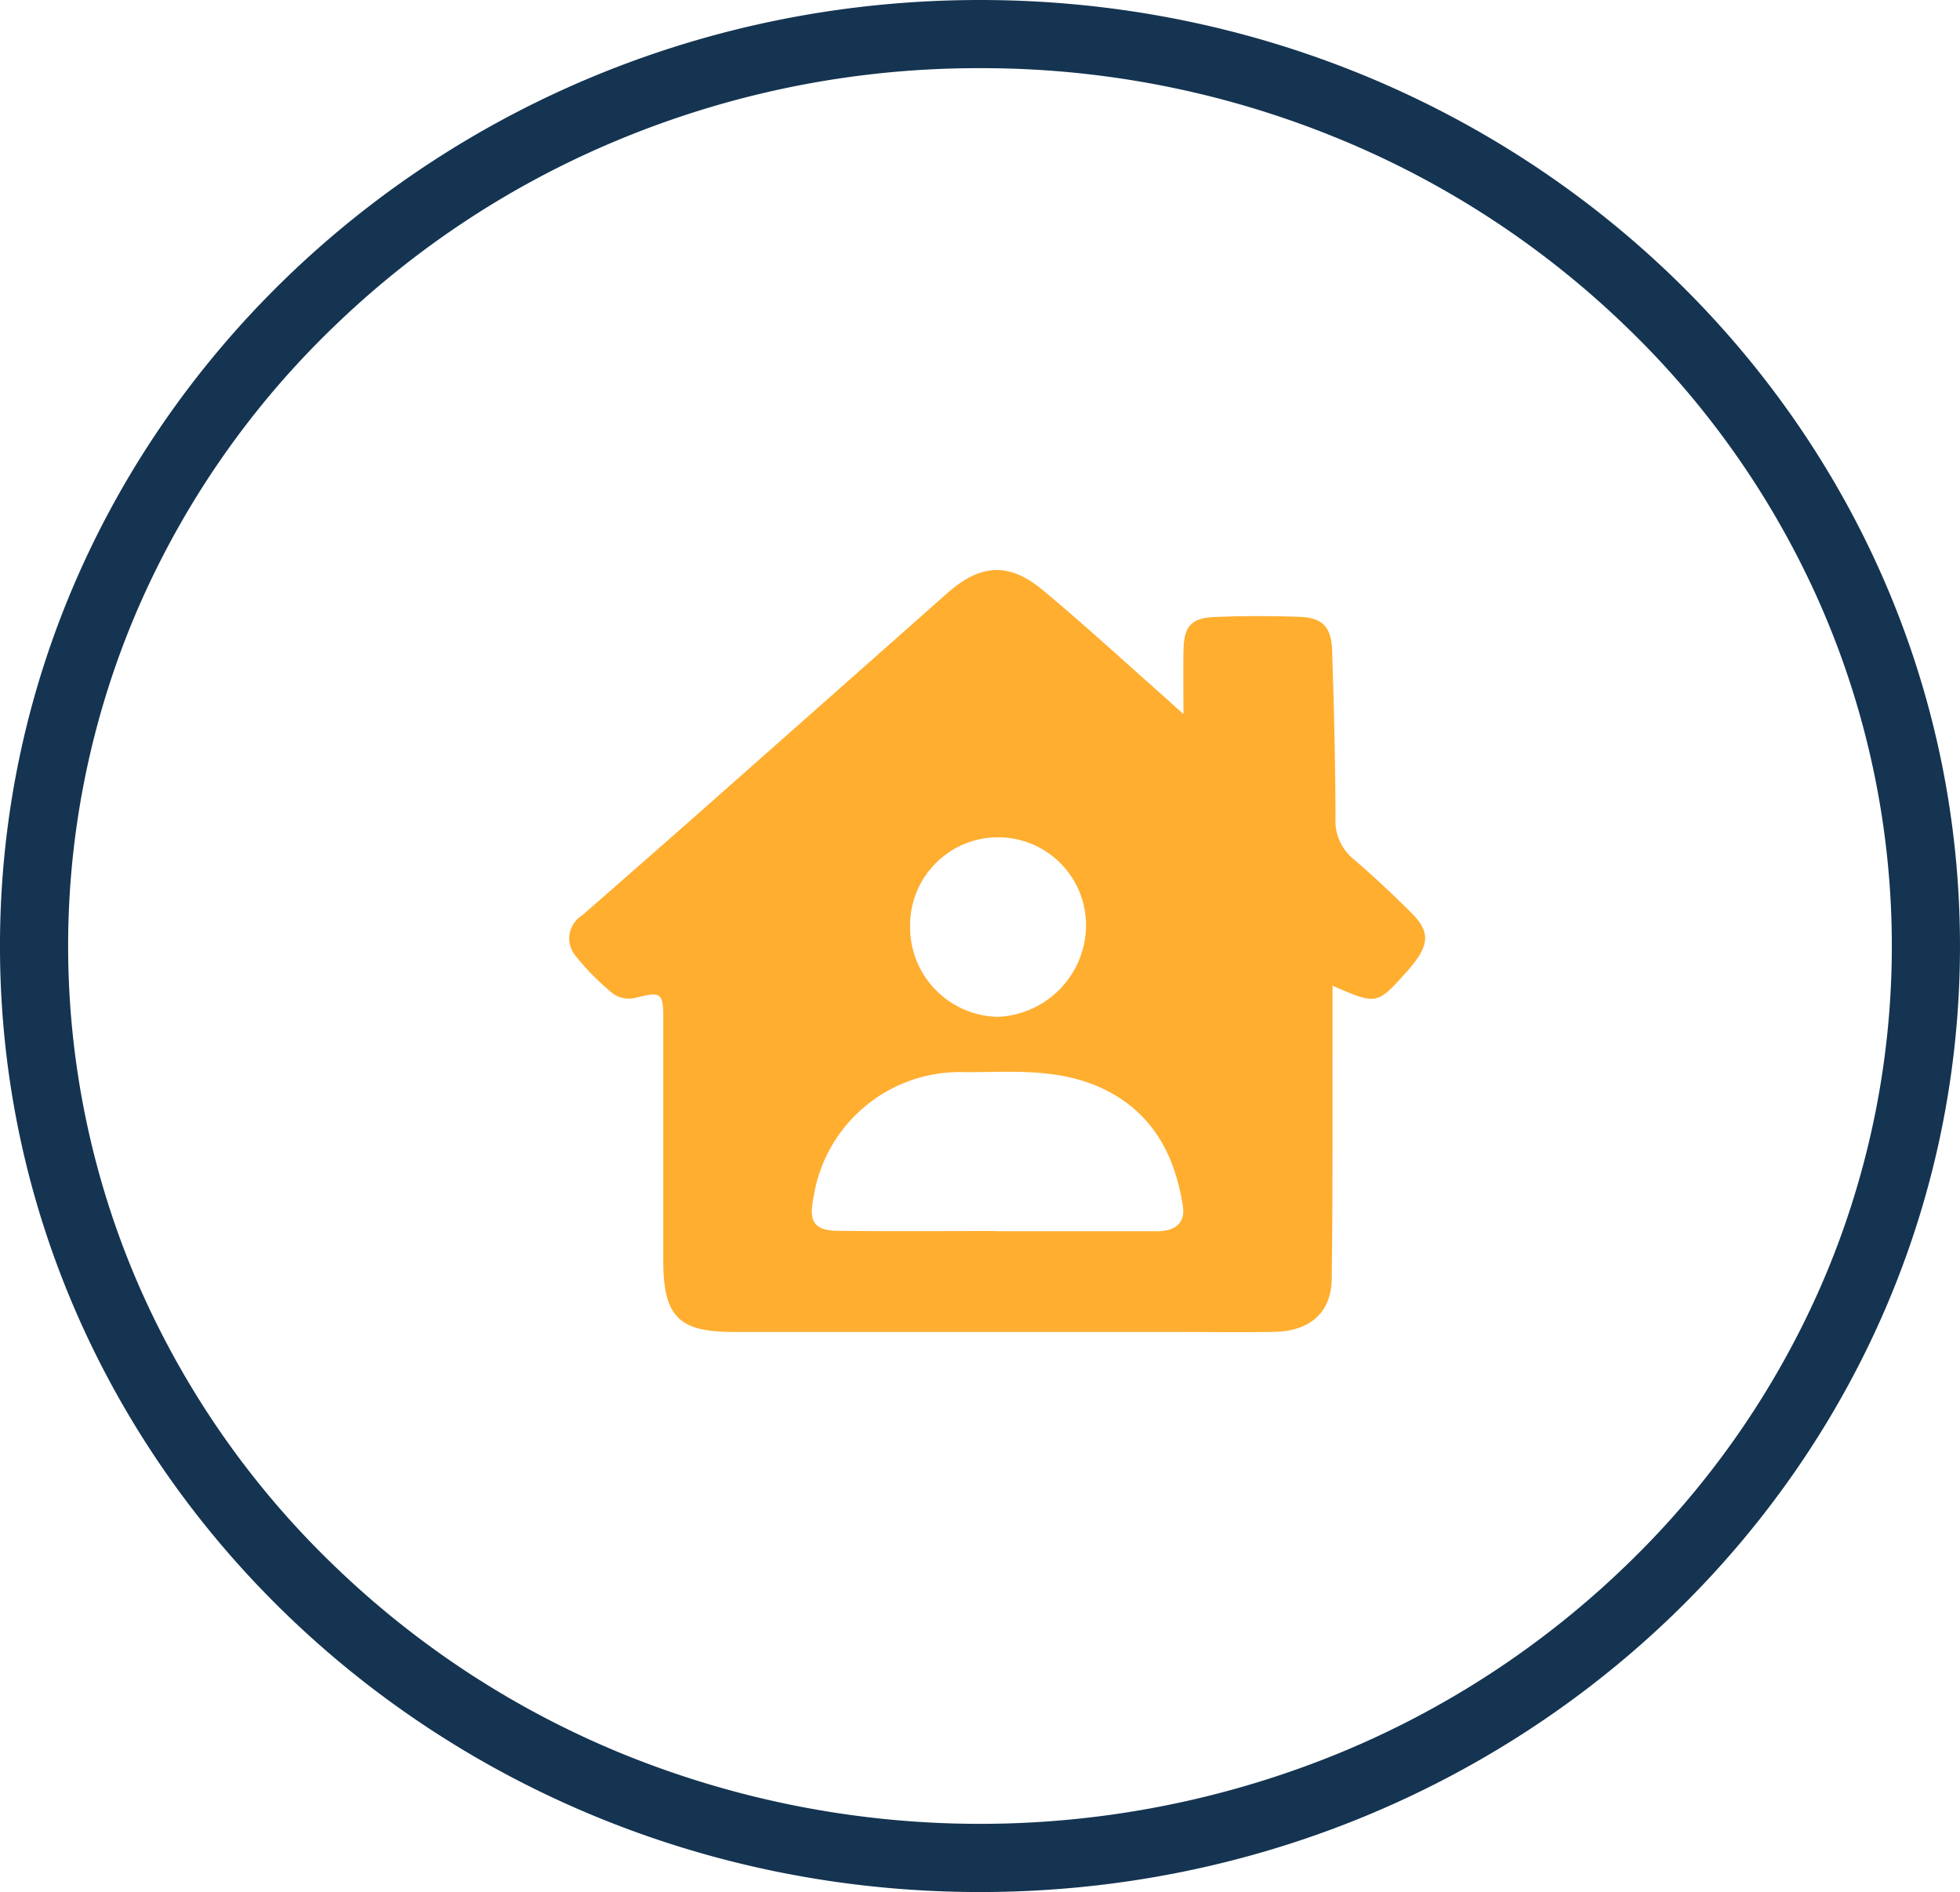 <svg xmlns="http://www.w3.org/2000/svg" width="115" height="111" viewBox="0 0 115 111"><g id="Group_631" data-name="Group 631" transform="translate(-894 -2805)"><path id="Path_336" data-name="Path 336" d="M177.9,138.128c0-1.481-.022-2.644.006-3.806.032-1.34.45-1.834,1.791-1.893,1.663-.074,3.333-.067,5-.012,1.34.044,1.878.575,1.925,1.948.111,3.286.19,6.574.2,9.862a2.885,2.885,0,0,0,1.045,2.392c1.167,1,2.294,2.058,3.387,3.142,1.061,1.054,1.077,1.793.184,2.95-.152.2-.313.39-.48.575-1.713,1.9-1.714,1.9-4.31.772,0,.88,0,1.622,0,2.364-.009,4.951.021,9.9-.05,14.855-.027,1.96-1.283,3.047-3.35,3.088-1.957.038-3.916.007-5.874.007q-12.936,0-25.871,0c-3.234,0-4.123-.914-4.123-4.192q0-7.061,0-14.12c0-1.627-.107-1.668-1.668-1.284a1.622,1.622,0,0,1-1.256-.232,14.7,14.7,0,0,1-2.269-2.295,1.589,1.589,0,0,1,.429-2.314q3.2-2.793,6.386-5.6,7.53-6.654,15.053-13.317c1.934-1.708,3.606-1.819,5.586-.174,2.4,1.994,4.7,4.113,7.037,6.179.337.3.669.6,1.226,1.105m-11.024,30.327v.006q4.737,0,9.475,0c1.017,0,1.675-.447,1.508-1.5-.48-3.025-1.806-5.506-4.729-6.879-2.555-1.2-5.28-.958-7.971-.951a8.692,8.692,0,0,0-8.978,7.407c-.276,1.391.062,1.884,1.47,1.9,3.074.034,6.15.011,9.225.011m-5.018-17.91a5.259,5.259,0,0,0,5.136,5.345,5.4,5.4,0,0,0,5.183-5.2,5.161,5.161,0,1,0-10.319-.142" transform="translate(785.537 2708.771)" fill="#ffae30"></path><g id="Group_617" data-name="Group 617" transform="translate(903.203 2813)"><path id="Ellipse_43" data-name="Ellipse 43" d="M57.5,4A54.943,54.943,0,0,0,36.63,8.065,53.484,53.484,0,0,0,19.619,19.134,51.27,51.27,0,0,0,8.182,35.5a49.9,49.9,0,0,0,0,40A51.27,51.27,0,0,0,19.619,91.866,53.483,53.483,0,0,0,36.63,102.935a55.608,55.608,0,0,0,41.739,0A53.483,53.483,0,0,0,95.381,91.866,51.27,51.27,0,0,0,106.818,75.5a49.9,49.9,0,0,0,0-40A51.27,51.27,0,0,0,95.381,19.134,53.484,53.484,0,0,0,78.37,8.065,54.943,54.943,0,0,0,57.5,4m0-4C89.256,0,115,24.848,115,55.5S89.256,111,57.5,111,0,86.152,0,55.5,25.744,0,57.5,0Z" transform="translate(-9.204 -8)" fill="#143451"></path></g></g></svg>